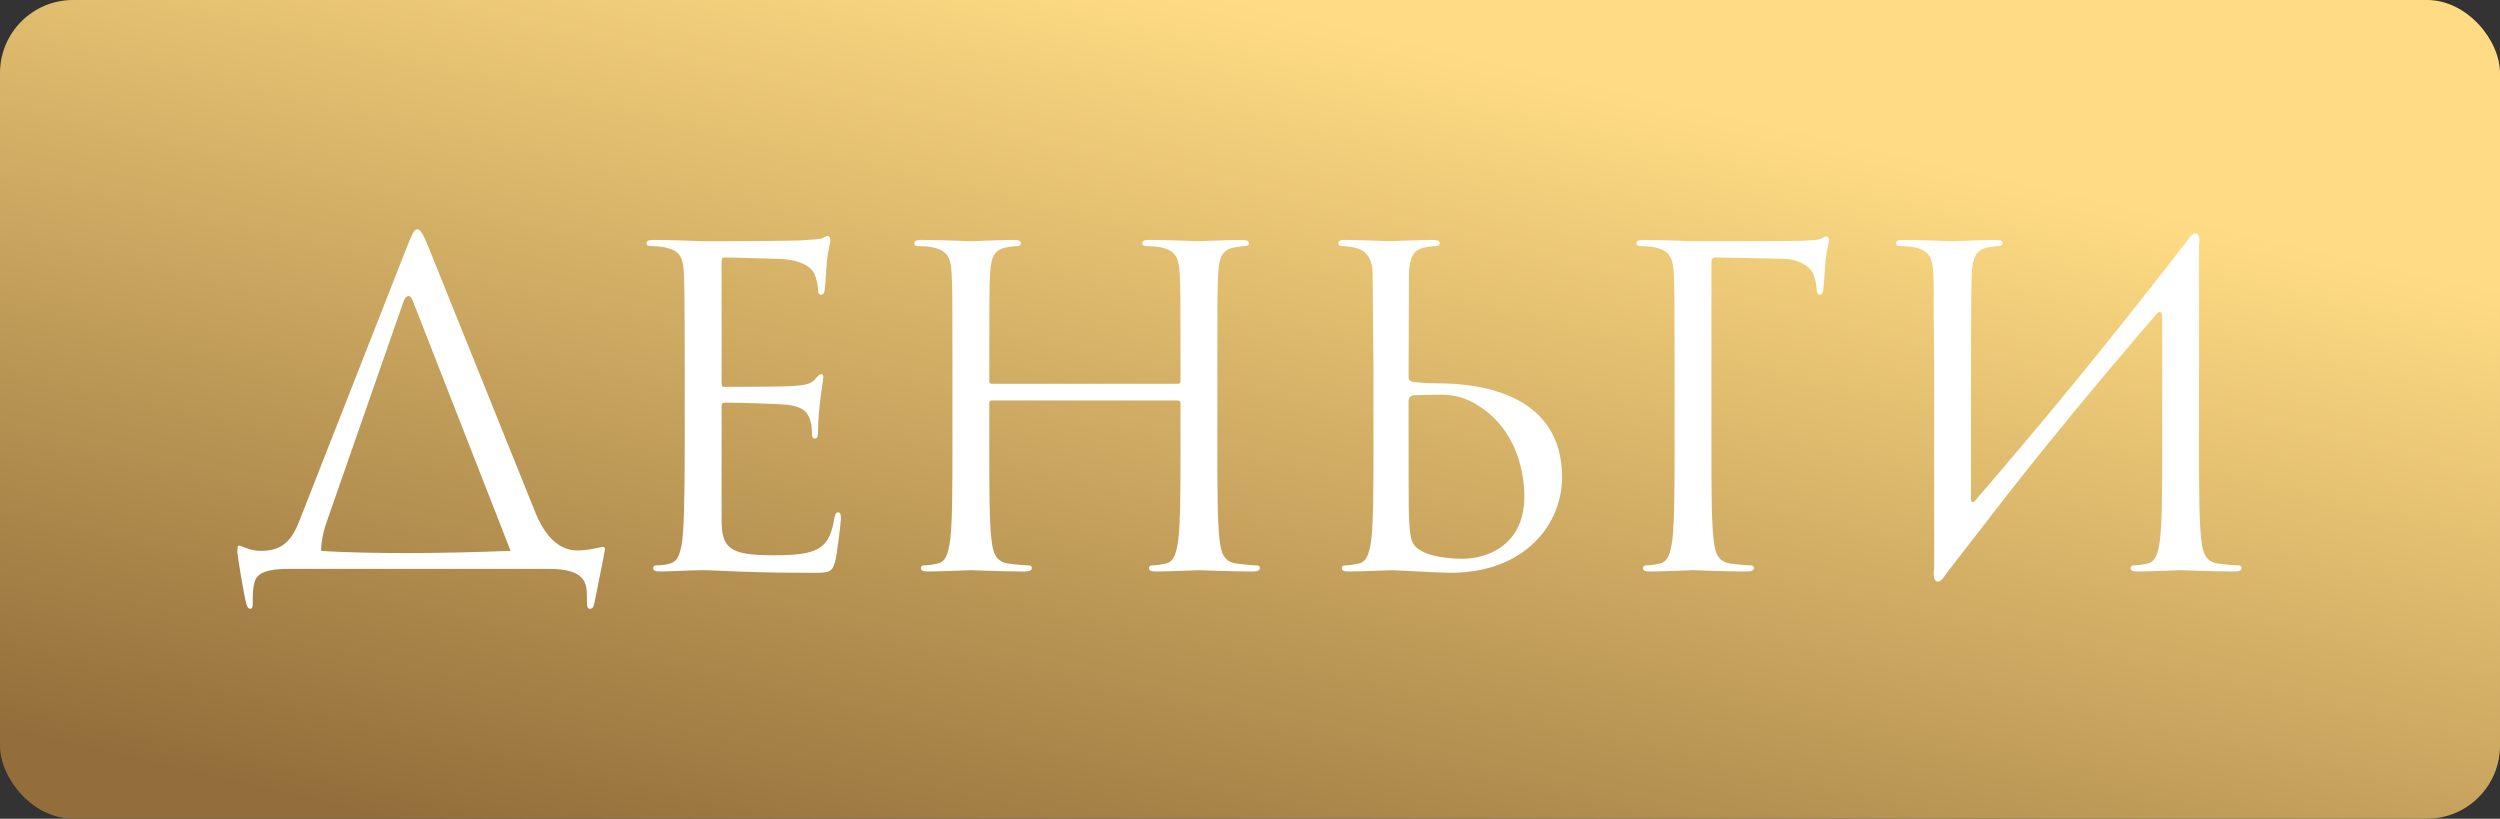 <?xml version="1.0" encoding="UTF-8"?> <svg xmlns="http://www.w3.org/2000/svg" width="171" height="56" viewBox="0 0 171 56" fill="none"><rect x="0" y="0" width="171" height="56" fill="#333333" stroke="none"/> <rect width="171" height="56" rx="5" fill="url(#paint0_linear_120_77)"></rect> <path d="M21.966 37.68C23.646 37.8 26.106 37.83 27.846 37.83C30.006 37.83 32.646 37.77 34.926 37.68L28.236 20.58C28.146 20.34 28.056 20.25 27.966 20.25C27.816 20.25 27.696 20.37 27.606 20.61L22.386 35.58C22.086 36.42 21.966 37.08 21.966 37.68ZM28.536 15.69C28.716 15.69 28.866 15.84 29.256 16.77L36.576 34.95C37.236 36.63 38.196 37.65 39.486 37.65C40.326 37.65 41.076 37.41 41.256 37.41C41.346 37.41 41.376 37.47 41.376 37.59C41.376 37.71 40.716 40.92 40.656 41.25C40.596 41.52 40.536 41.64 40.356 41.64C40.206 41.64 40.146 41.55 40.146 41.13V40.8C40.146 39.87 40.026 38.91 37.536 38.91H19.806C18.396 38.91 17.586 39.12 17.406 39.84C17.286 40.32 17.286 40.59 17.286 41.34C17.286 41.58 17.226 41.64 17.106 41.64C17.016 41.64 16.926 41.55 16.866 41.37C16.686 40.74 16.236 37.98 16.236 37.77C16.236 37.44 16.266 37.32 16.326 37.32C16.566 37.32 17.016 37.68 17.856 37.68C19.386 37.68 19.986 36.9 20.496 35.58L27.846 16.86C28.236 15.9 28.356 15.69 28.536 15.69ZM49.356 17.88V26.16C49.356 26.37 49.386 26.46 49.536 26.46C49.926 26.46 53.616 26.46 54.306 26.4C55.026 26.34 55.446 26.28 55.716 25.98C55.926 25.74 56.046 25.59 56.166 25.59C56.256 25.59 56.316 25.65 56.316 25.83C56.316 25.95 55.956 27.96 55.956 29.43C55.956 29.76 55.926 30 55.746 30C55.596 30 55.536 29.88 55.536 29.73C55.536 29.43 55.536 29.13 55.416 28.74C55.296 28.32 55.026 27.81 53.856 27.69C53.046 27.6 50.076 27.54 49.566 27.54C49.416 27.54 49.356 27.63 49.356 27.75V35.52C49.356 37.5 49.896 37.98 52.836 37.98C53.616 37.98 54.936 37.98 55.716 37.65C56.496 37.32 56.856 36.72 57.066 35.49C57.126 35.16 57.186 35.04 57.336 35.04C57.516 35.04 57.516 35.28 57.516 35.49C57.516 35.73 57.276 37.77 57.126 38.4C56.916 39.18 56.676 39.18 55.506 39.18C50.976 39.18 48.966 39 48.096 39C47.316 39 45.816 39.09 45.156 39.09C44.826 39.09 44.676 39.03 44.676 38.85C44.676 38.76 44.736 38.67 44.916 38.67C45.186 38.67 45.546 38.64 45.816 38.55C46.296 38.4 46.446 38.13 46.626 37.26C46.776 36.48 46.836 34.05 46.836 30.39V25.11C46.836 20.07 46.806 18.81 46.746 18.3C46.656 17.58 46.476 17.13 45.486 16.92C45.246 16.86 44.736 16.83 44.466 16.83C44.346 16.83 44.226 16.77 44.226 16.65C44.226 16.47 44.376 16.41 44.706 16.41C46.056 16.41 47.946 16.5 48.096 16.5C51.336 16.5 54.396 16.47 54.876 16.44C55.356 16.41 56.076 16.35 56.196 16.32C56.376 16.26 56.496 16.14 56.616 16.14C56.736 16.14 56.796 16.32 56.796 16.47C56.796 16.68 56.646 17.04 56.556 17.88C56.526 18.18 56.466 19.5 56.406 19.86C56.376 20.01 56.316 20.16 56.166 20.16C56.016 20.16 55.956 20.04 55.956 19.83C55.956 19.59 55.866 19.08 55.686 18.69C55.506 18.3 54.786 17.7 53.016 17.7C52.836 17.7 50.136 17.61 49.536 17.61C49.416 17.61 49.356 17.67 49.356 17.88ZM83.267 25.11V30.39C83.267 33.27 83.267 35.64 83.417 36.9C83.507 37.77 83.687 38.43 84.587 38.55C85.007 38.61 85.667 38.67 85.937 38.67C86.117 38.67 86.177 38.76 86.177 38.85C86.177 39 86.027 39.09 85.697 39.09C84.047 39.09 82.157 39 82.007 39C81.857 39 79.967 39.09 79.067 39.09C78.737 39.09 78.587 39.03 78.587 38.85C78.587 38.76 78.647 38.67 78.827 38.67C79.097 38.67 79.457 38.61 79.727 38.55C80.327 38.43 80.477 37.77 80.597 36.9C80.747 35.64 80.747 33.27 80.747 30.39V27.57C80.747 27.45 80.657 27.39 80.567 27.39H67.847C67.757 27.39 67.667 27.42 67.667 27.57V30.39C67.667 33.27 67.667 35.64 67.817 36.9C67.907 37.77 68.087 38.43 68.987 38.55C69.407 38.61 70.067 38.67 70.337 38.67C70.517 38.67 70.577 38.76 70.577 38.85C70.577 39 70.427 39.09 70.097 39.09C68.447 39.09 66.557 39 66.407 39C66.257 39 64.367 39.09 63.467 39.09C63.137 39.09 62.987 39.03 62.987 38.85C62.987 38.76 63.047 38.67 63.227 38.67C63.497 38.67 63.857 38.61 64.127 38.55C64.727 38.43 64.877 37.77 64.997 36.9C65.147 35.64 65.147 33.27 65.147 30.39V25.11C65.147 20.43 65.147 19.59 65.087 18.63C65.027 17.61 64.787 17.13 63.797 16.92C63.557 16.86 63.047 16.83 62.777 16.83C62.657 16.83 62.537 16.77 62.537 16.65C62.537 16.47 62.687 16.41 63.017 16.41C64.367 16.41 66.257 16.5 66.407 16.5C66.557 16.5 68.447 16.41 69.347 16.41C69.677 16.41 69.827 16.47 69.827 16.65C69.827 16.77 69.707 16.83 69.587 16.83C69.377 16.83 69.197 16.86 68.837 16.92C68.027 17.07 67.787 17.58 67.727 18.63C67.667 19.59 67.667 20.76 67.667 25.44V26.07C67.667 26.22 67.757 26.25 67.847 26.25H80.567C80.657 26.25 80.747 26.22 80.747 26.07V25.44C80.747 20.76 80.747 19.59 80.687 18.63C80.627 17.61 80.387 17.13 79.397 16.92C79.157 16.86 78.647 16.83 78.377 16.83C78.257 16.83 78.137 16.77 78.137 16.65C78.137 16.47 78.287 16.41 78.617 16.41C79.967 16.41 81.857 16.5 82.007 16.5C82.157 16.5 84.047 16.41 84.947 16.41C85.277 16.41 85.427 16.47 85.427 16.65C85.427 16.77 85.307 16.83 85.187 16.83C84.977 16.83 84.797 16.86 84.437 16.92C83.627 17.07 83.387 17.58 83.327 18.63C83.267 19.59 83.267 20.43 83.267 25.11ZM93.945 25.11L93.885 18.63C93.856 17.61 93.376 17.1 92.716 16.95C92.385 16.86 91.996 16.83 91.785 16.83C91.665 16.83 91.546 16.77 91.546 16.65C91.546 16.47 91.695 16.41 92.025 16.41C93.016 16.41 94.906 16.5 95.055 16.5C95.206 16.5 97.096 16.41 97.996 16.41C98.326 16.41 98.475 16.47 98.475 16.65C98.475 16.77 98.356 16.83 98.236 16.83C98.025 16.83 97.846 16.86 97.486 16.92C96.675 17.07 96.436 17.58 96.376 18.63L96.346 25.77C96.346 25.98 96.406 26.04 96.555 26.1C96.736 26.13 97.275 26.22 98.385 26.22C101.565 26.22 106.845 27.12 106.845 32.64C106.845 35.85 104.325 39.18 99.195 39.18C98.505 39.18 95.445 39 95.206 39C95.055 39 93.165 39.09 92.266 39.09C91.936 39.09 91.785 39.03 91.785 38.85C91.785 38.76 91.846 38.67 92.025 38.67C92.296 38.67 92.656 38.61 92.925 38.55C93.525 38.43 93.675 37.77 93.796 36.9C93.945 35.64 93.945 33.27 93.945 30.39V25.11ZM96.346 27.48V28.95C96.346 31.26 96.346 34.98 96.376 35.43C96.466 36.9 96.466 37.32 97.395 37.77C98.206 38.16 99.496 38.22 100.035 38.22C101.655 38.22 104.265 37.35 104.265 33.96C104.265 32.16 103.665 29.49 101.355 27.9C99.645 26.73 98.626 27.03 96.766 27.03C96.436 27.03 96.346 27.27 96.346 27.48ZM114.541 30.39V25.11C114.541 20.43 114.541 19.59 114.481 18.63C114.421 17.61 114.181 17.13 113.191 16.92C112.951 16.86 112.441 16.83 112.171 16.83C112.051 16.83 111.931 16.77 111.931 16.65C111.931 16.47 112.081 16.41 112.411 16.41C113.761 16.41 115.651 16.5 115.801 16.5C116.401 16.5 122.491 16.5 123.181 16.47C123.751 16.44 124.231 16.44 124.501 16.35C124.681 16.29 124.801 16.17 124.921 16.17C125.041 16.17 125.101 16.29 125.101 16.44C125.101 16.65 124.951 17.01 124.861 17.85C124.831 18.15 124.771 19.47 124.711 19.83C124.681 19.98 124.621 20.16 124.471 20.16C124.321 20.16 124.261 20.01 124.261 19.8C124.261 19.56 124.171 19.05 123.991 18.66C123.811 18.27 123.121 17.73 121.951 17.7L117.331 17.61C117.151 17.61 117.061 17.7 117.061 17.94V30.39C117.061 33.27 117.061 35.64 117.211 36.9C117.301 37.77 117.481 38.43 118.381 38.55C118.801 38.61 119.461 38.67 119.731 38.67C119.911 38.67 119.971 38.76 119.971 38.85C119.971 39 119.821 39.09 119.491 39.09C117.841 39.09 115.951 39 115.801 39C115.651 39 113.761 39.09 112.861 39.09C112.531 39.09 112.381 39.03 112.381 38.85C112.381 38.76 112.441 38.67 112.621 38.67C112.891 38.67 113.251 38.61 113.521 38.55C114.121 38.43 114.271 37.77 114.391 36.9C114.541 35.64 114.541 33.27 114.541 30.39ZM132.295 38.91V25.11C132.235 20.43 132.295 19.59 132.235 18.63C132.175 17.61 131.935 17.13 130.945 16.92C130.705 16.86 130.195 16.83 129.925 16.83C129.805 16.83 129.685 16.77 129.685 16.65C129.685 16.47 129.835 16.41 130.165 16.41C131.515 16.41 133.405 16.5 133.555 16.5C133.705 16.5 135.595 16.41 136.495 16.41C136.825 16.41 136.975 16.47 136.975 16.65C136.975 16.77 136.855 16.83 136.735 16.83C136.525 16.83 136.345 16.86 135.985 16.92C135.175 17.07 134.935 17.58 134.875 18.63C134.815 19.59 134.815 24.24 134.815 34.14C134.815 34.38 134.965 34.41 135.085 34.26C139.345 29.31 143.545 24.3 149.695 16.35C150.085 15.72 150.565 15.84 150.415 16.83C150.415 19.59 150.415 21.09 150.415 25.11V30.39C150.415 33.27 150.415 35.64 150.565 36.9C150.655 37.77 150.835 38.43 151.735 38.55C152.155 38.61 152.815 38.67 153.085 38.67C153.265 38.67 153.325 38.76 153.325 38.85C153.325 39 153.175 39.09 152.845 39.09C151.195 39.09 149.305 39 149.155 39C149.005 39 147.115 39.09 146.215 39.09C145.885 39.09 145.735 39.03 145.735 38.85C145.735 38.76 145.795 38.67 145.975 38.67C146.245 38.67 146.605 38.61 146.875 38.55C147.475 38.43 147.625 37.77 147.745 36.9C147.895 35.64 147.895 33.27 147.895 30.39V21.72C147.895 21.36 147.745 21.18 147.475 21.51C143.515 26.13 139.585 30.84 135.865 35.7L133.375 38.91L133.015 39.39C132.625 40.02 132.145 39.9 132.295 38.91Z" fill="white"></path> <defs> <linearGradient id="paint0_linear_120_77" x1="207.506" y1="28" x2="192.357" y2="94.078" gradientUnits="userSpaceOnUse"> <stop offset="0" stop-color="#FFDC84"></stop> <stop offset="1" stop-color="#936E3A"></stop> </linearGradient> </defs> </svg> 